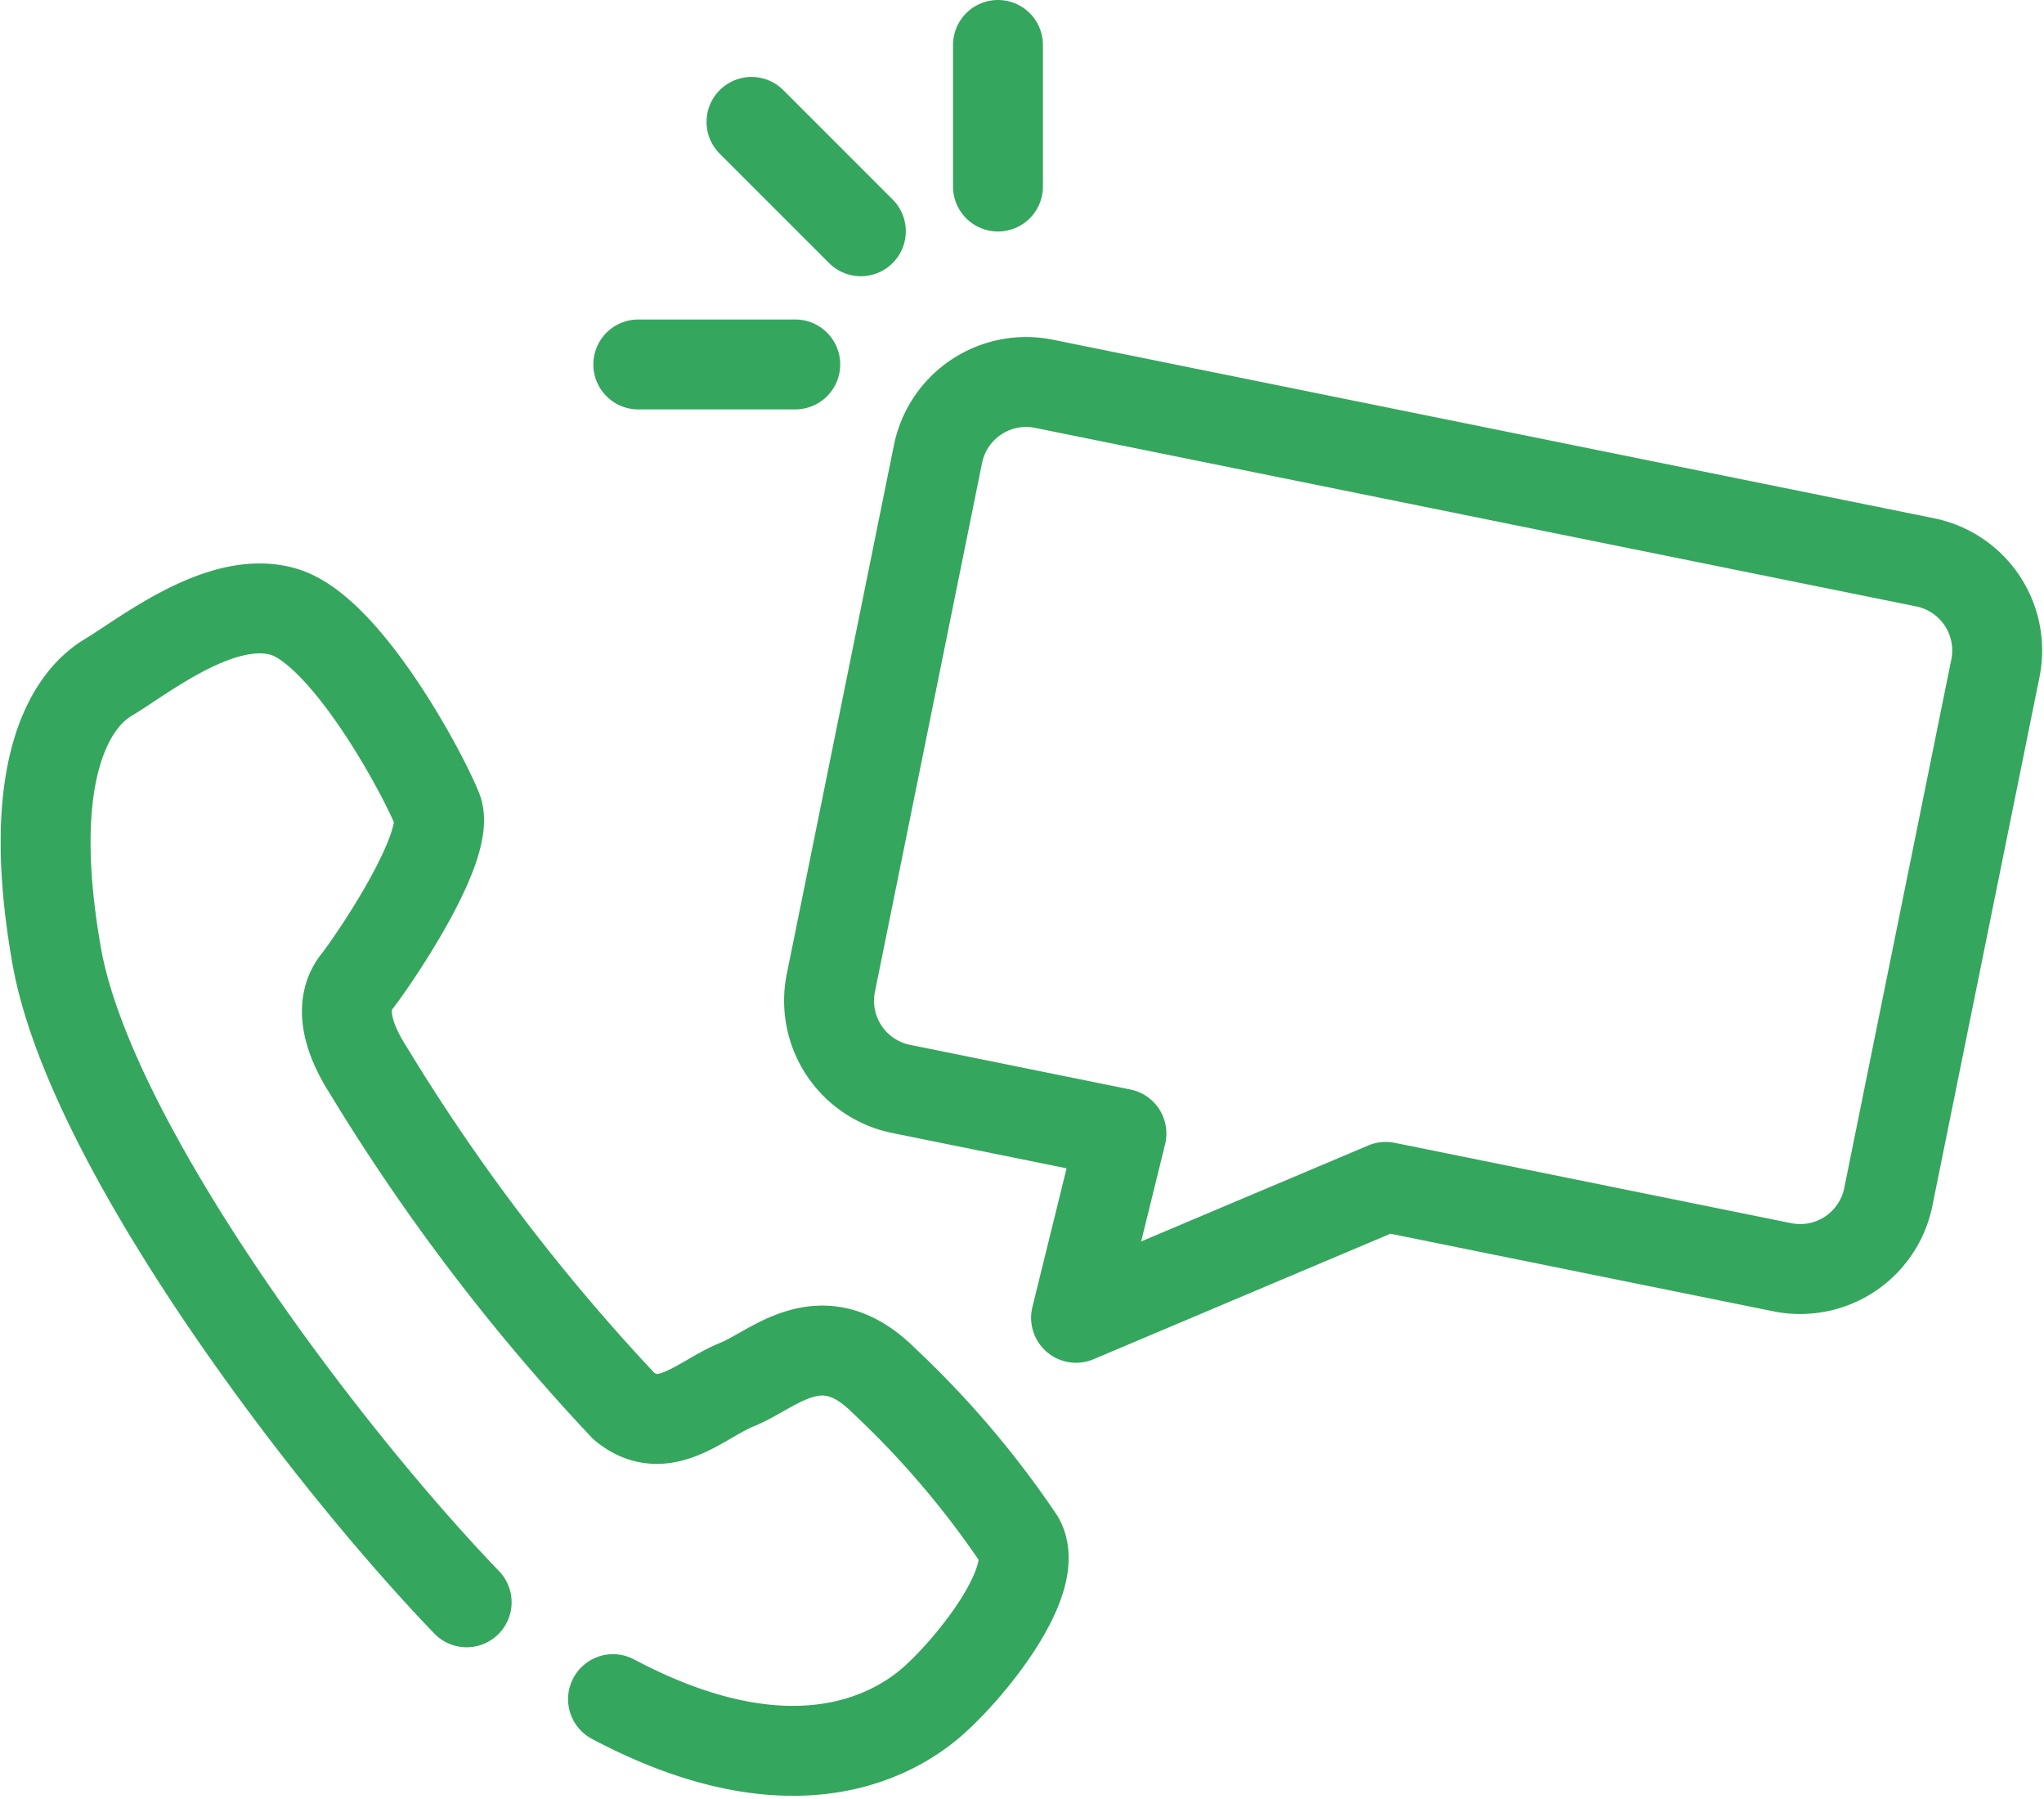 <svg xmlns="http://www.w3.org/2000/svg" width="45.463" height="40" viewBox="0 0 45.463 40">
  <g id="グループ_69" data-name="グループ 69" transform="translate(-683.066 -298.694)">
    <path id="パス_94" data-name="パス 94" d="M725.886,311.2l-19.6-3.971a2,2,0,0,0-2.357,1.563l-2.383,11.761a2,2,0,0,0,1.563,2.357l4.9.993L707,328l6.888-2.911,8.821,1.787a2,2,0,0,0,2.357-1.563l2.383-11.761A2,2,0,0,0,725.886,311.2Z" fill="none" stroke="#35a65d" stroke-linecap="round" stroke-linejoin="round" stroke-width="2"/>
    <path id="パス_79" data-name="パス 79" d="M693.445,334.327c-3.257-3.386-8.385-10.224-9.118-14.376s.326-5.7,1.14-6.187,2.523-1.872,3.907-1.466,3.094,3.582,3.419,4.4-1.466,3.419-1.791,3.827-.326,1.055.244,1.952a44.821,44.821,0,0,0,5.7,7.491c.9.733,1.71-.162,2.524-.488s1.872-1.466,3.256-.082a20.645,20.645,0,0,1,3.012,3.538c.488.858-.977,2.73-1.873,3.545s-3.174,2.117-7.164,0" fill="none" stroke="#35a65d" stroke-linecap="round" stroke-linejoin="round" stroke-width="2"/>
    <line id="線_82" data-name="線 82" y1="3.148" transform="translate(705.263 299.694)" fill="none" stroke="#35a65d" stroke-linecap="round" stroke-linejoin="round" stroke-width="2"/>
    <line id="線_83" data-name="線 83" x1="2.432" y1="2.432" transform="translate(699.781 301.405)" fill="none" stroke="#35a65d" stroke-linecap="round" stroke-linejoin="round" stroke-width="2"/>
    <line id="線_84" data-name="線 84" x2="3.491" transform="translate(697.263 306.799)" fill="none" stroke="#35a65d" stroke-linecap="round" stroke-linejoin="round" stroke-width="2"/>
  </g>
</svg>

